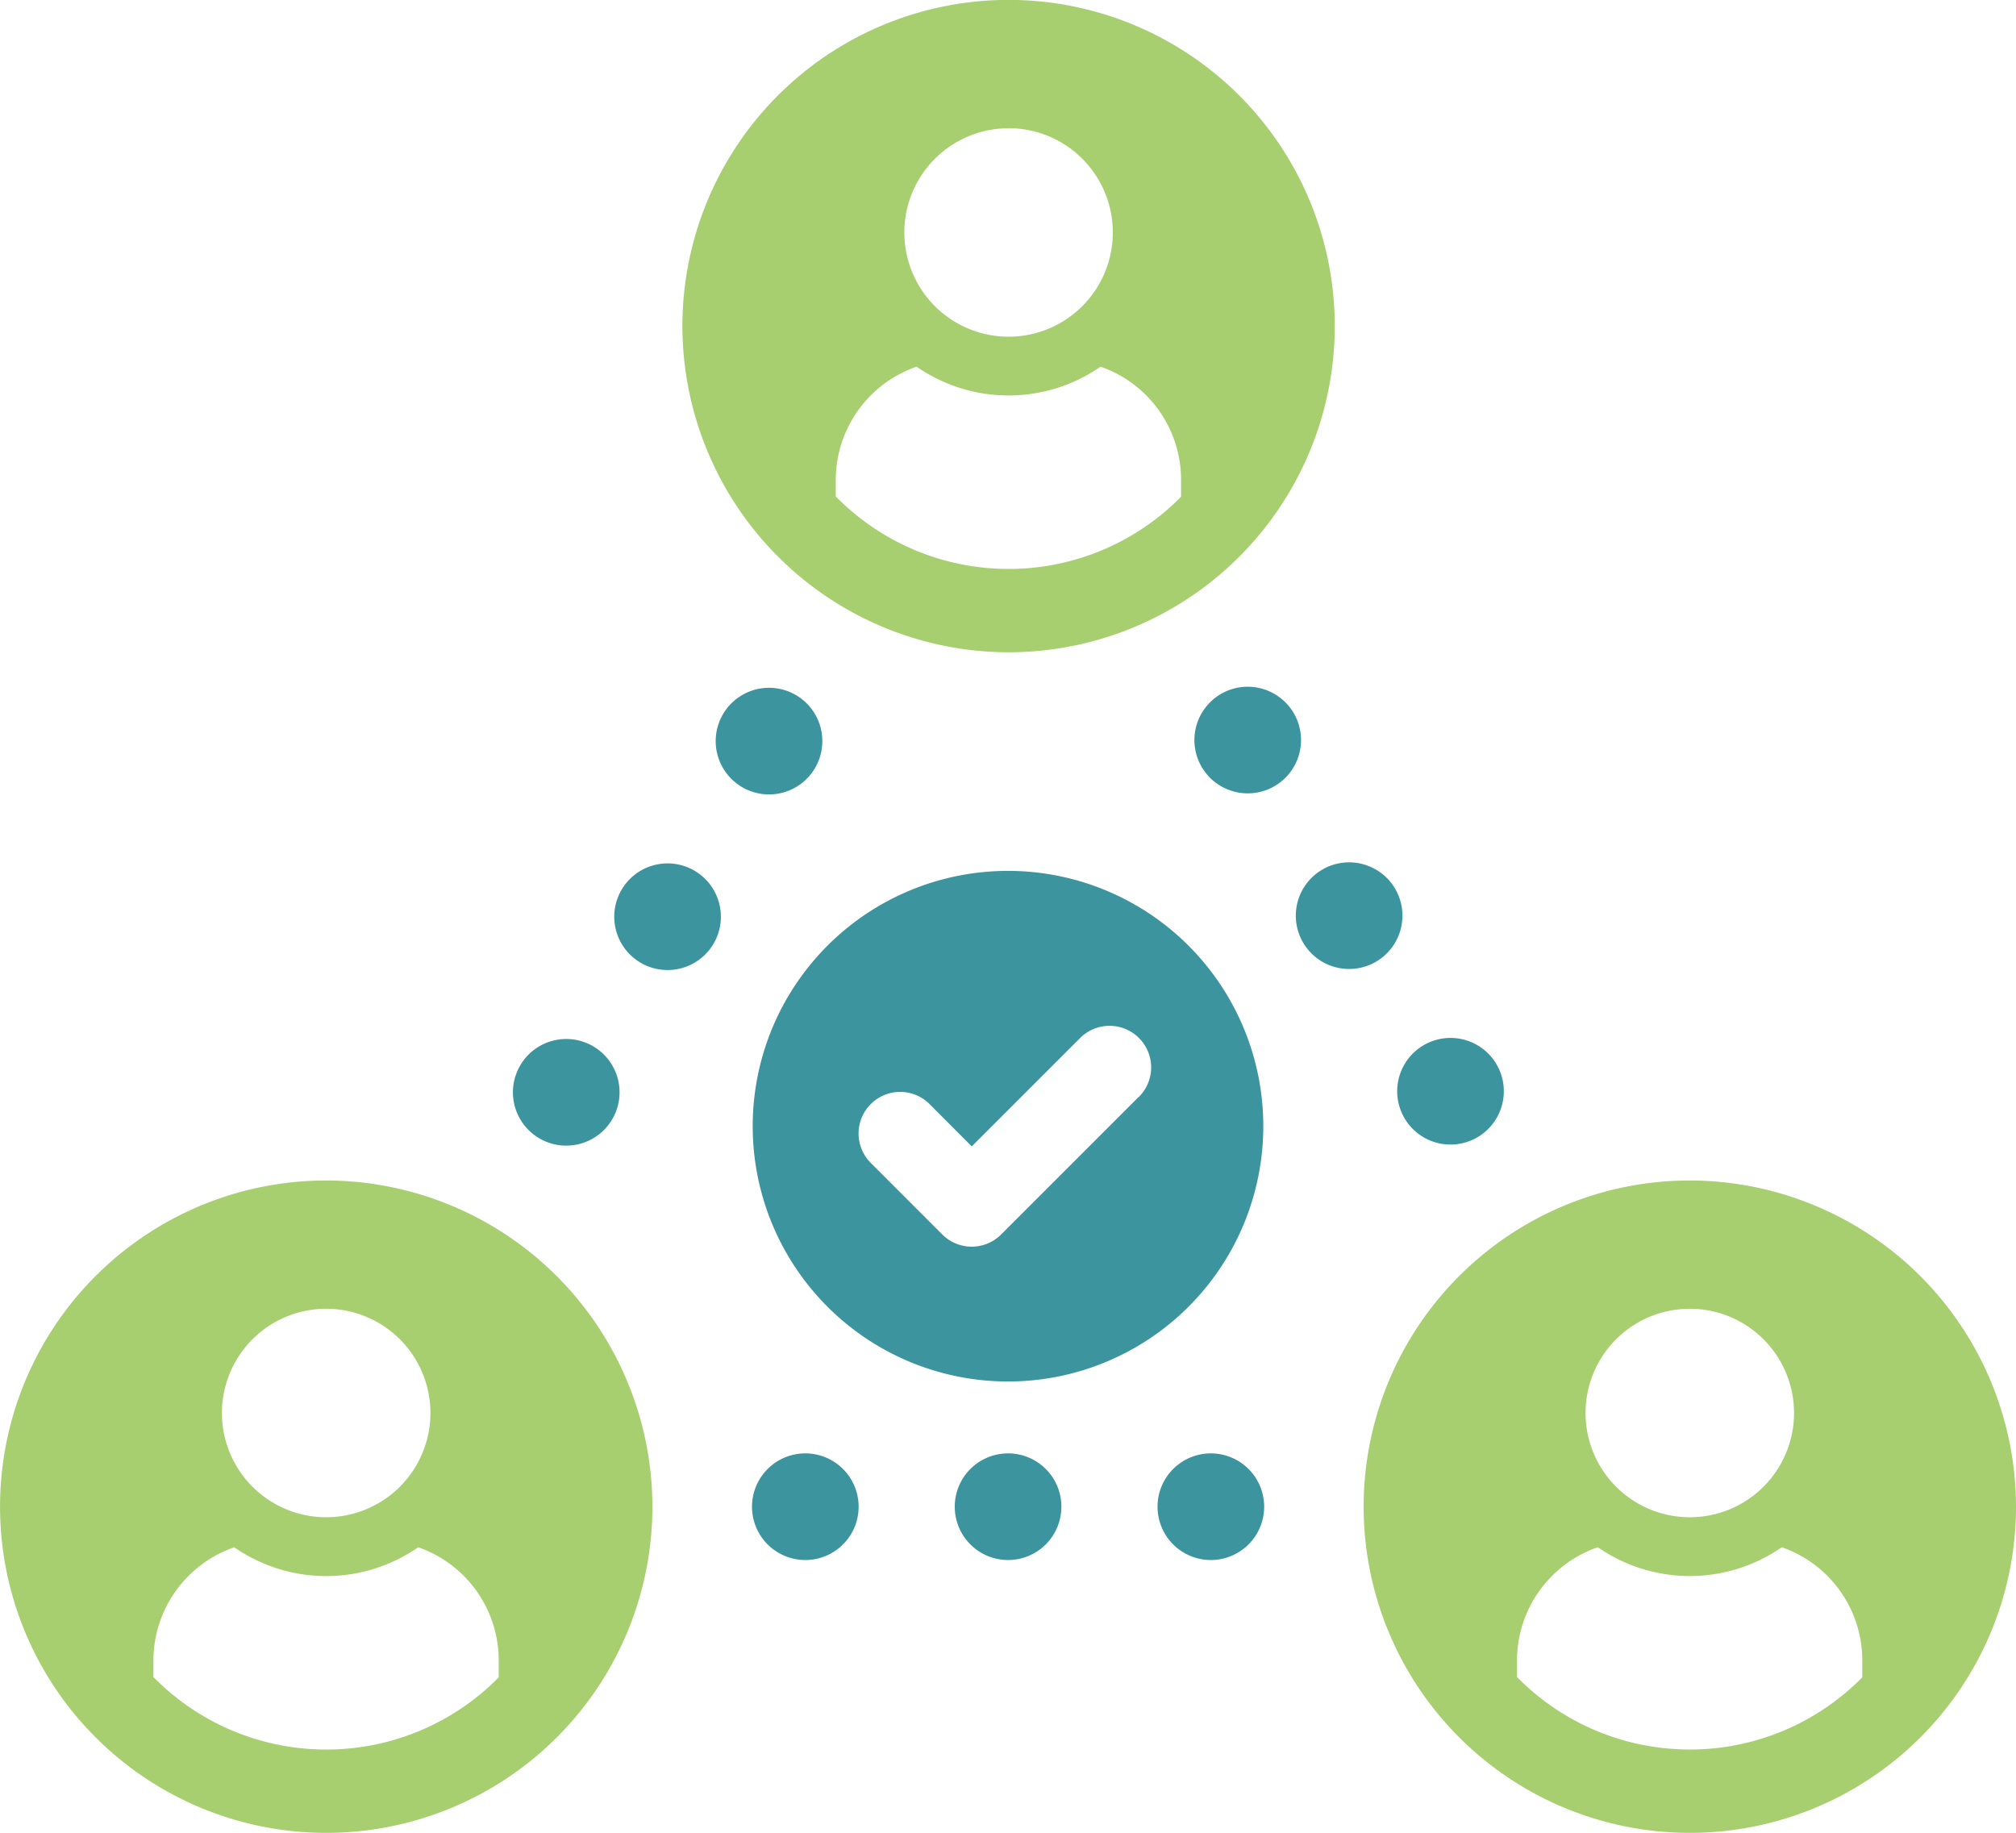 <?xml version="1.0" encoding="UTF-8"?> <svg xmlns="http://www.w3.org/2000/svg" width="83.76" height="76.15" viewBox="0 0 83.76 76.15"><g transform="translate(21.311 28.531)"><path d="M171.758,212.867a2.215,2.215,0,1,0,2.215,2.215,2.215,2.215,0,0,0-2.215-2.215" transform="translate(-142.761 -181.015)" fill="#3c949f"></path><path d="M112.359,212.867a2.215,2.215,0,1,0,2.215,2.215,2.215,2.215,0,0,0-2.215-2.215" transform="translate(-100.211 -181.015)" fill="#3c949f"></path><path d="M142.059,212.867a2.215,2.215,0,1,0,2.215,2.215,2.215,2.215,0,0,0-2.215-2.215" transform="translate(-121.487 -181.015)" fill="#3c949f"></path><path d="M108.962,104.062a2.215,2.215,0,1,0-3.025.811,2.215,2.215,0,0,0,3.025-.811" transform="translate(-96.404 -100.695)" fill="#3c949f"></path><path d="M76.238,156.313a2.215,2.215,0,1,0-.811-3.026,2.215,2.215,0,0,0,.811,3.026" transform="translate(-75.13 -137.544)" fill="#3c949f"></path><path d="M93.3,126.756a2.215,2.215,0,1,0,.811,3.026,2.215,2.215,0,0,0-.811-3.026" transform="translate(-85.768 -119.119)" fill="#3c949f"></path><path d="M204.942,155.345a2.215,2.215,0,1,0,.811-3.026,2.215,2.215,0,0,0-.811,3.026" transform="translate(-167.906 -137.431)" fill="#3c949f"></path><path d="M179.079,101.691a2.215,2.215,0,1,0-.811,3.026,2.215,2.215,0,0,0,.811-3.026" transform="translate(-146.632 -100.583)" fill="#3c949f"></path><path d="M193.928,127.411a2.215,2.215,0,1,0-.811,3.026,2.215,2.215,0,0,0,.811-3.026" transform="translate(-157.268 -119.007)" fill="#3c949f"></path></g><path d="M113.5,27.1A13.552,13.552,0,1,0,99.949,13.553,13.568,13.568,0,0,0,113.5,27.1m0-3.463a10.055,10.055,0,0,1-7.179-3.012v-.7a4.985,4.985,0,0,1,3.359-4.691,6.7,6.7,0,0,0,7.642,0,4.973,4.973,0,0,1,3.345,4.691v.713a10.056,10.056,0,0,1-7.167,3m0-18.312A4.331,4.331,0,1,1,109.17,9.66,4.331,4.331,0,0,1,113.5,5.329" transform="translate(-71.597)" fill="#a7cf70"></path><path d="M213.277,172.9a13.552,13.552,0,1,0,13.553,13.552A13.568,13.568,0,0,0,213.277,172.9m4.331,9.66a4.331,4.331,0,1,1-4.331-4.331,4.331,4.331,0,0,1,4.331,4.331m-4.331,13.981a10.054,10.054,0,0,1-7.18-3.013v-.7a4.985,4.985,0,0,1,3.359-4.691,6.7,6.7,0,0,0,7.642,0,4.973,4.973,0,0,1,3.345,4.691v.714a10.055,10.055,0,0,1-7.166,3" transform="translate(-143.07 -123.855)" fill="#a7cf70"></path><path d="M13.553,172.9a13.552,13.552,0,1,0,13.553,13.552A13.568,13.568,0,0,0,13.553,172.9m0,5.329a4.331,4.331,0,1,1-4.332,4.331,4.331,4.331,0,0,1,4.332-4.331m0,18.313a10.054,10.054,0,0,1-7.179-3.012v-.7a4.985,4.985,0,0,1,3.359-4.691,6.7,6.7,0,0,0,7.642,0,4.973,4.973,0,0,1,3.345,4.691v.713a10.055,10.055,0,0,1-7.166,3" transform="translate(0 -123.855)" fill="#a7cf70"></path><path d="M120.853,127.553a10.607,10.607,0,1,0,10.607,10.607,10.608,10.608,0,0,0-10.607-10.607m5.422,9.4-5.708,5.707a1.728,1.728,0,0,1-2.443,0l-2.973-2.974a1.728,1.728,0,0,1,2.444-2.444L119.347,139l4.486-4.486a1.728,1.728,0,1,1,2.443,2.444" transform="translate(-78.973 -91.371)" fill="#3c949f"></path></svg> 